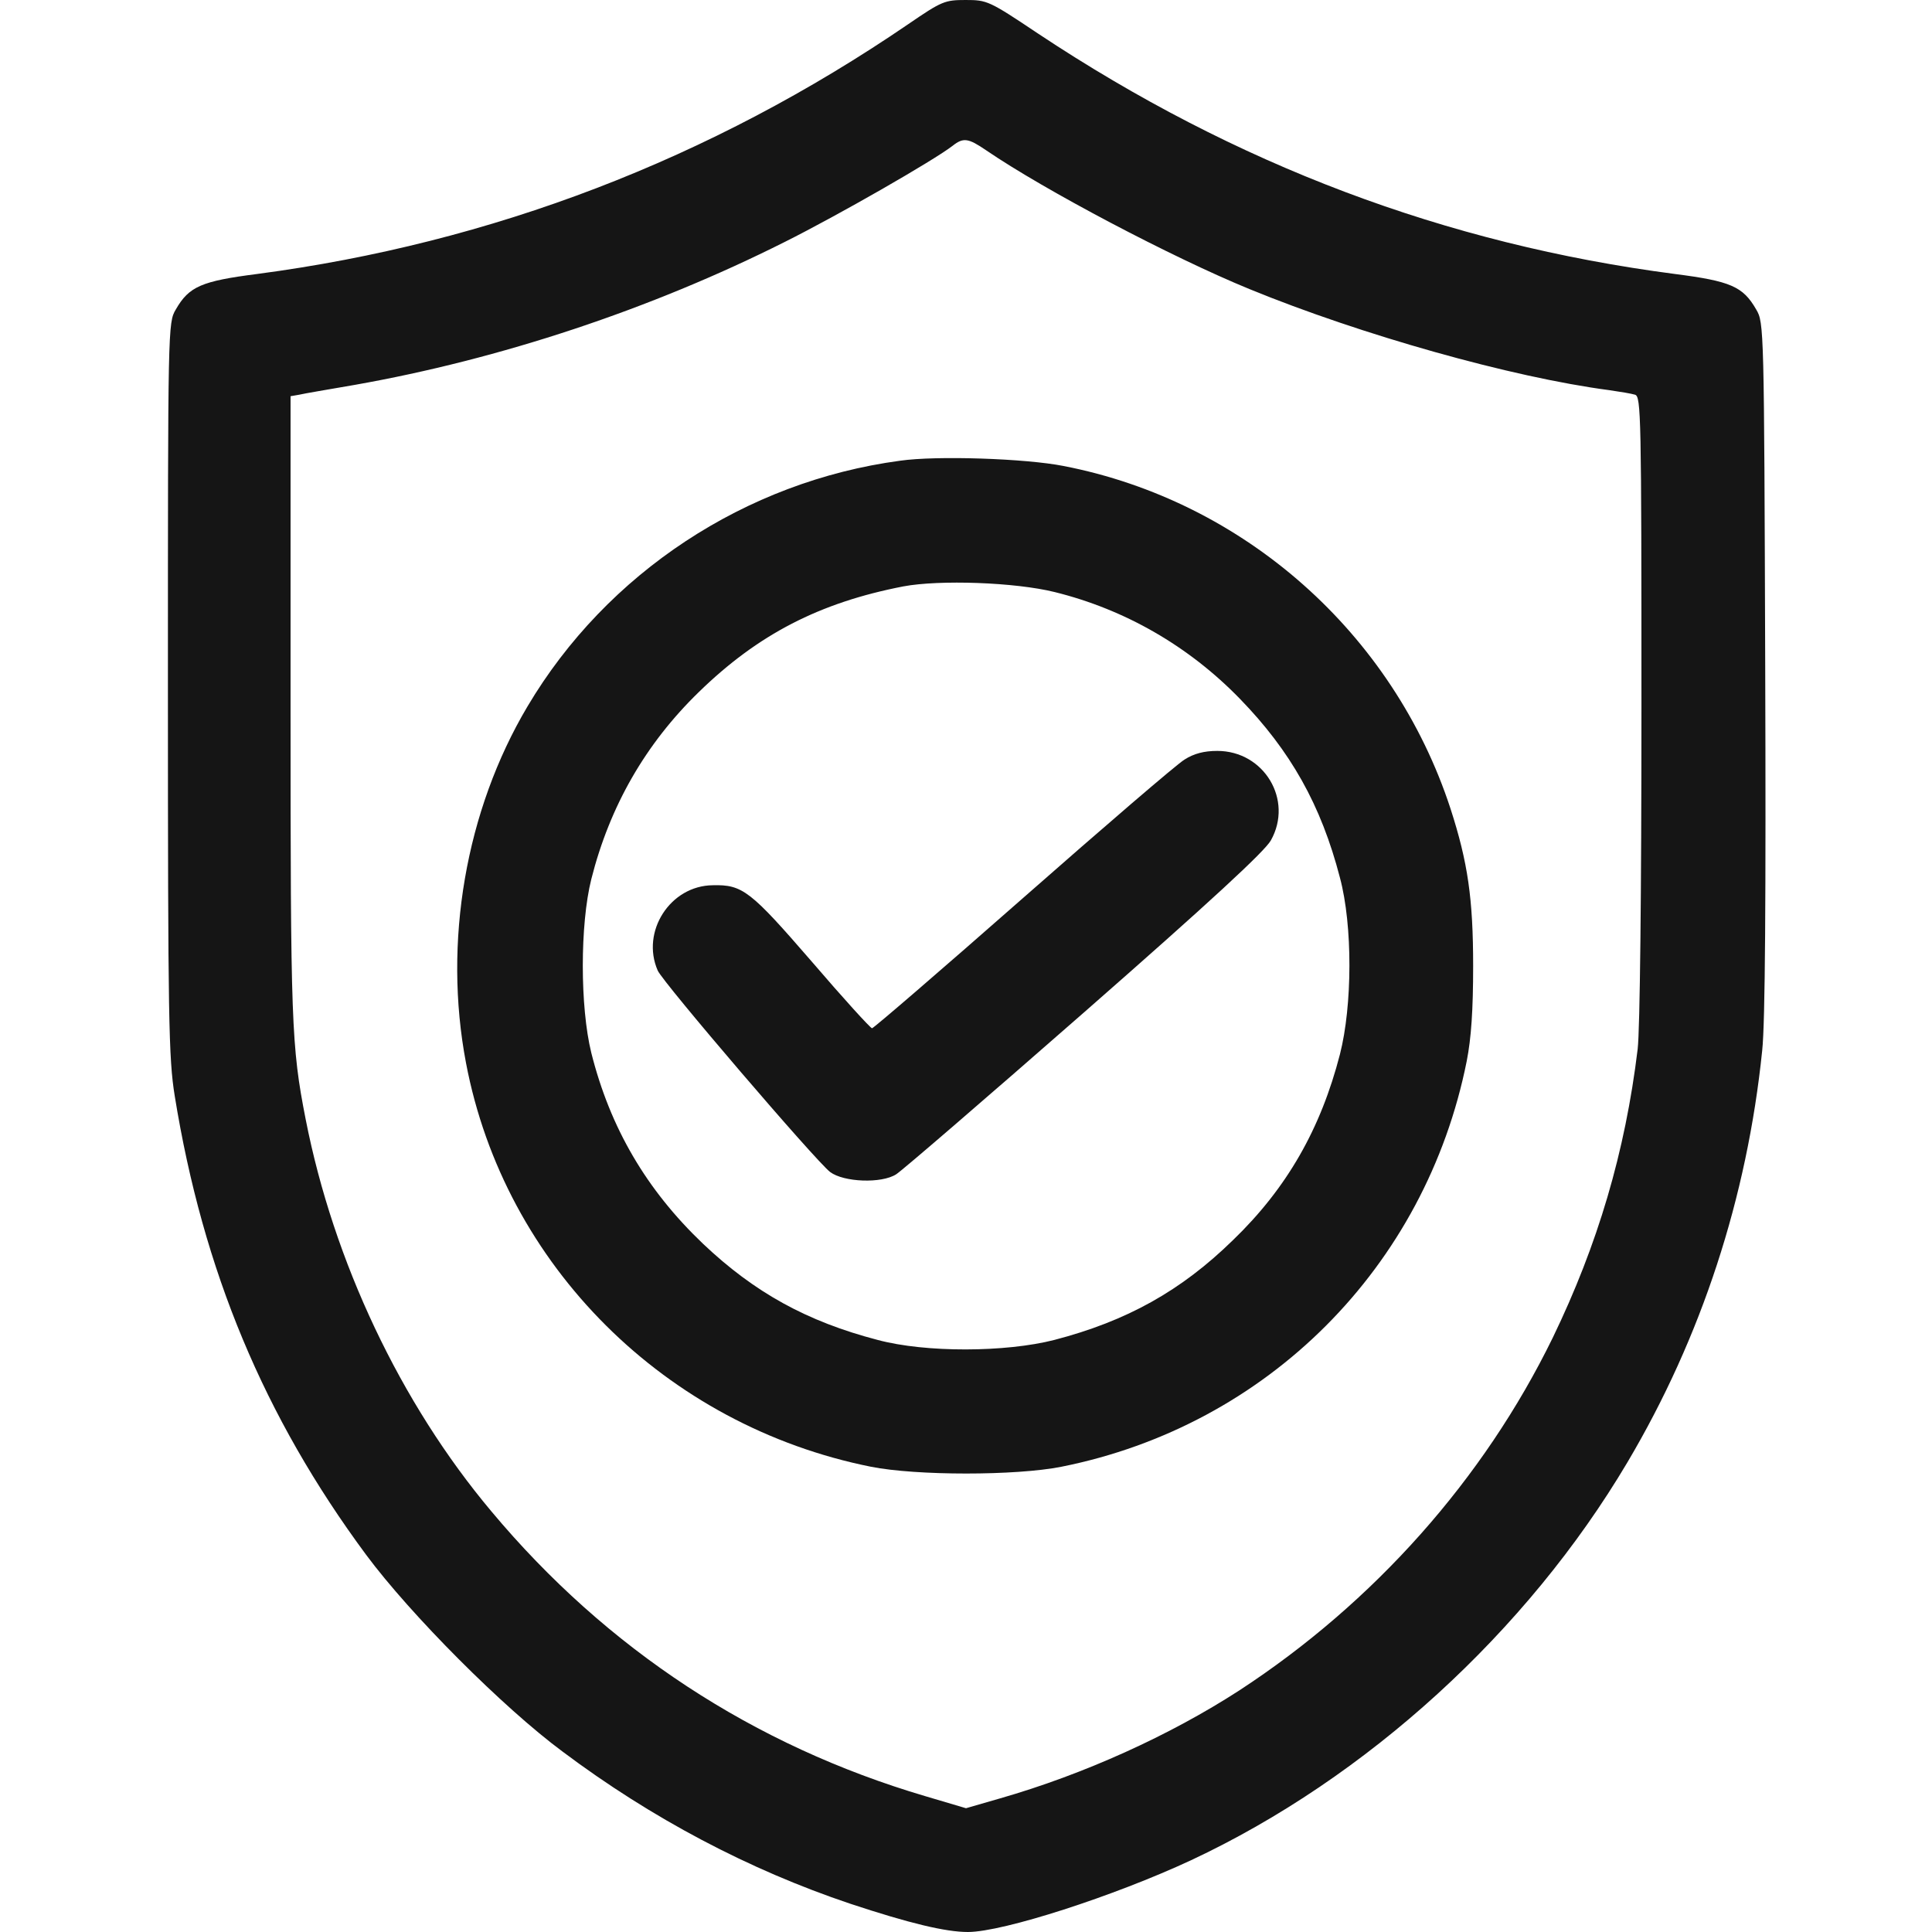 <svg xmlns="http://www.w3.org/2000/svg" width="512" height="512" viewBox="0 0 512 512" fill="none"><path d="M240.7 6.4C188.3 42.2 130.3 64.4 68.2 72.6C53.4 74.5 50.1 75.9 46.6 82C44.5 85.5 44.5 86.5 44.5 182.5C44.5 270.4 44.7 280.5 46.3 290.4C53.8 336.8 70 375.5 97 412C108.8 427.9 133.3 452.5 149.1 464.2C172.7 481.9 198.5 495.5 225.3 504.5C241 509.7 250.6 512 256.5 512C265.8 512 295.2 502.5 315.6 493C362.2 471.2 404.7 432.4 431.3 387.5C450.9 354.4 463 317.4 467 278.4C467.8 271 468 238 467.8 176.5C467.5 86.8 467.5 85.5 465.4 82C461.9 75.9 458.6 74.5 443.8 72.6C383.2 64.7 327.5 43.7 275.1 8.9C262.1 0.2 261.6 -7.62939e-06 255.9 -7.62939e-06C250.4 -7.62939e-06 249.6 0.3 240.7 6.4ZM261.3 39.8C276.8 50.4 310.6 68.2 331.1 76.6C360.6 88.7 400.6 100 426.5 103.4C429.3 103.8 432.3 104.3 433.3 104.6C434.9 105.1 435 109.9 435 187.3C435 237.2 434.6 272.9 434 278C430.7 305.3 423.4 329.9 411.5 354.5C393.2 392 364.1 424.7 328.4 448C310 459.9 287.3 470.2 265 476.6L256 479.2L245.2 476C199.8 462.6 160.8 437.1 130.2 400.5C106.1 371.8 88.4 334.3 81 296.6C77.2 277.2 77 271 77 187.3V105L79.3 104.6C80.5 104.3 87.1 103.2 94 102C132.5 95.2 172.4 82 208 64.1C222 57.1 247.5 42.5 252.5 38.6C255.3 36.4 256.6 36.6 261.3 39.8Z" fill="#151515"></path><path d="M238.498 122.1C197.598 127.6 160.798 151.8 139.798 187.2C123.398 214.8 117.398 249.7 123.498 281.7C133.698 335.4 176.398 377.8 230.798 388.7C242.898 391.1 269.198 391.1 281.298 388.7C335.898 377.8 377.798 335.8 388.698 281.2C389.898 275.1 390.398 267.6 390.398 256C390.398 238.2 388.998 228.5 384.398 214.3C369.198 167.8 329.698 132.8 281.898 123.5C271.798 121.5 248.198 120.7 238.498 122.1ZM279.498 156.9C298.098 161.5 314.998 171.2 328.598 185.2C341.998 199 350.098 213.3 355.098 232.6C358.498 245.3 358.398 266.5 355.098 279.4C349.998 299.2 340.998 314.9 326.798 328.6C312.998 342.1 298.598 350.1 279.398 355.1C266.498 358.4 245.298 358.5 232.598 355.1C213.798 350.2 199.898 342.5 186.298 329.6C171.298 315.3 161.698 298.9 156.698 279C153.698 266.8 153.698 245 156.698 233C161.598 213.6 171.098 197.1 185.198 183.4C200.898 168.1 217.198 159.7 239.398 155.4C248.998 153.6 268.998 154.3 279.498 156.9Z" fill="#151515"></path><path d="M313.899 201.299C311.899 202.499 292.699 218.999 271.099 237.999C249.499 256.999 231.499 272.499 231.099 272.499C230.699 272.499 223.499 264.599 215.099 254.799C198.899 236.099 196.799 234.399 188.899 234.599C177.599 234.699 169.799 246.899 174.299 257.199C175.699 260.399 216.199 307.699 219.999 310.599C223.599 313.299 233.599 313.699 237.499 311.199C239.199 310.099 261.699 290.699 287.499 268.099C320.699 238.999 335.199 225.599 336.799 222.699C342.799 211.999 334.999 198.999 322.599 198.999C319.099 198.999 316.399 199.699 313.899 201.299Z" fill="#151515"></path></svg>
